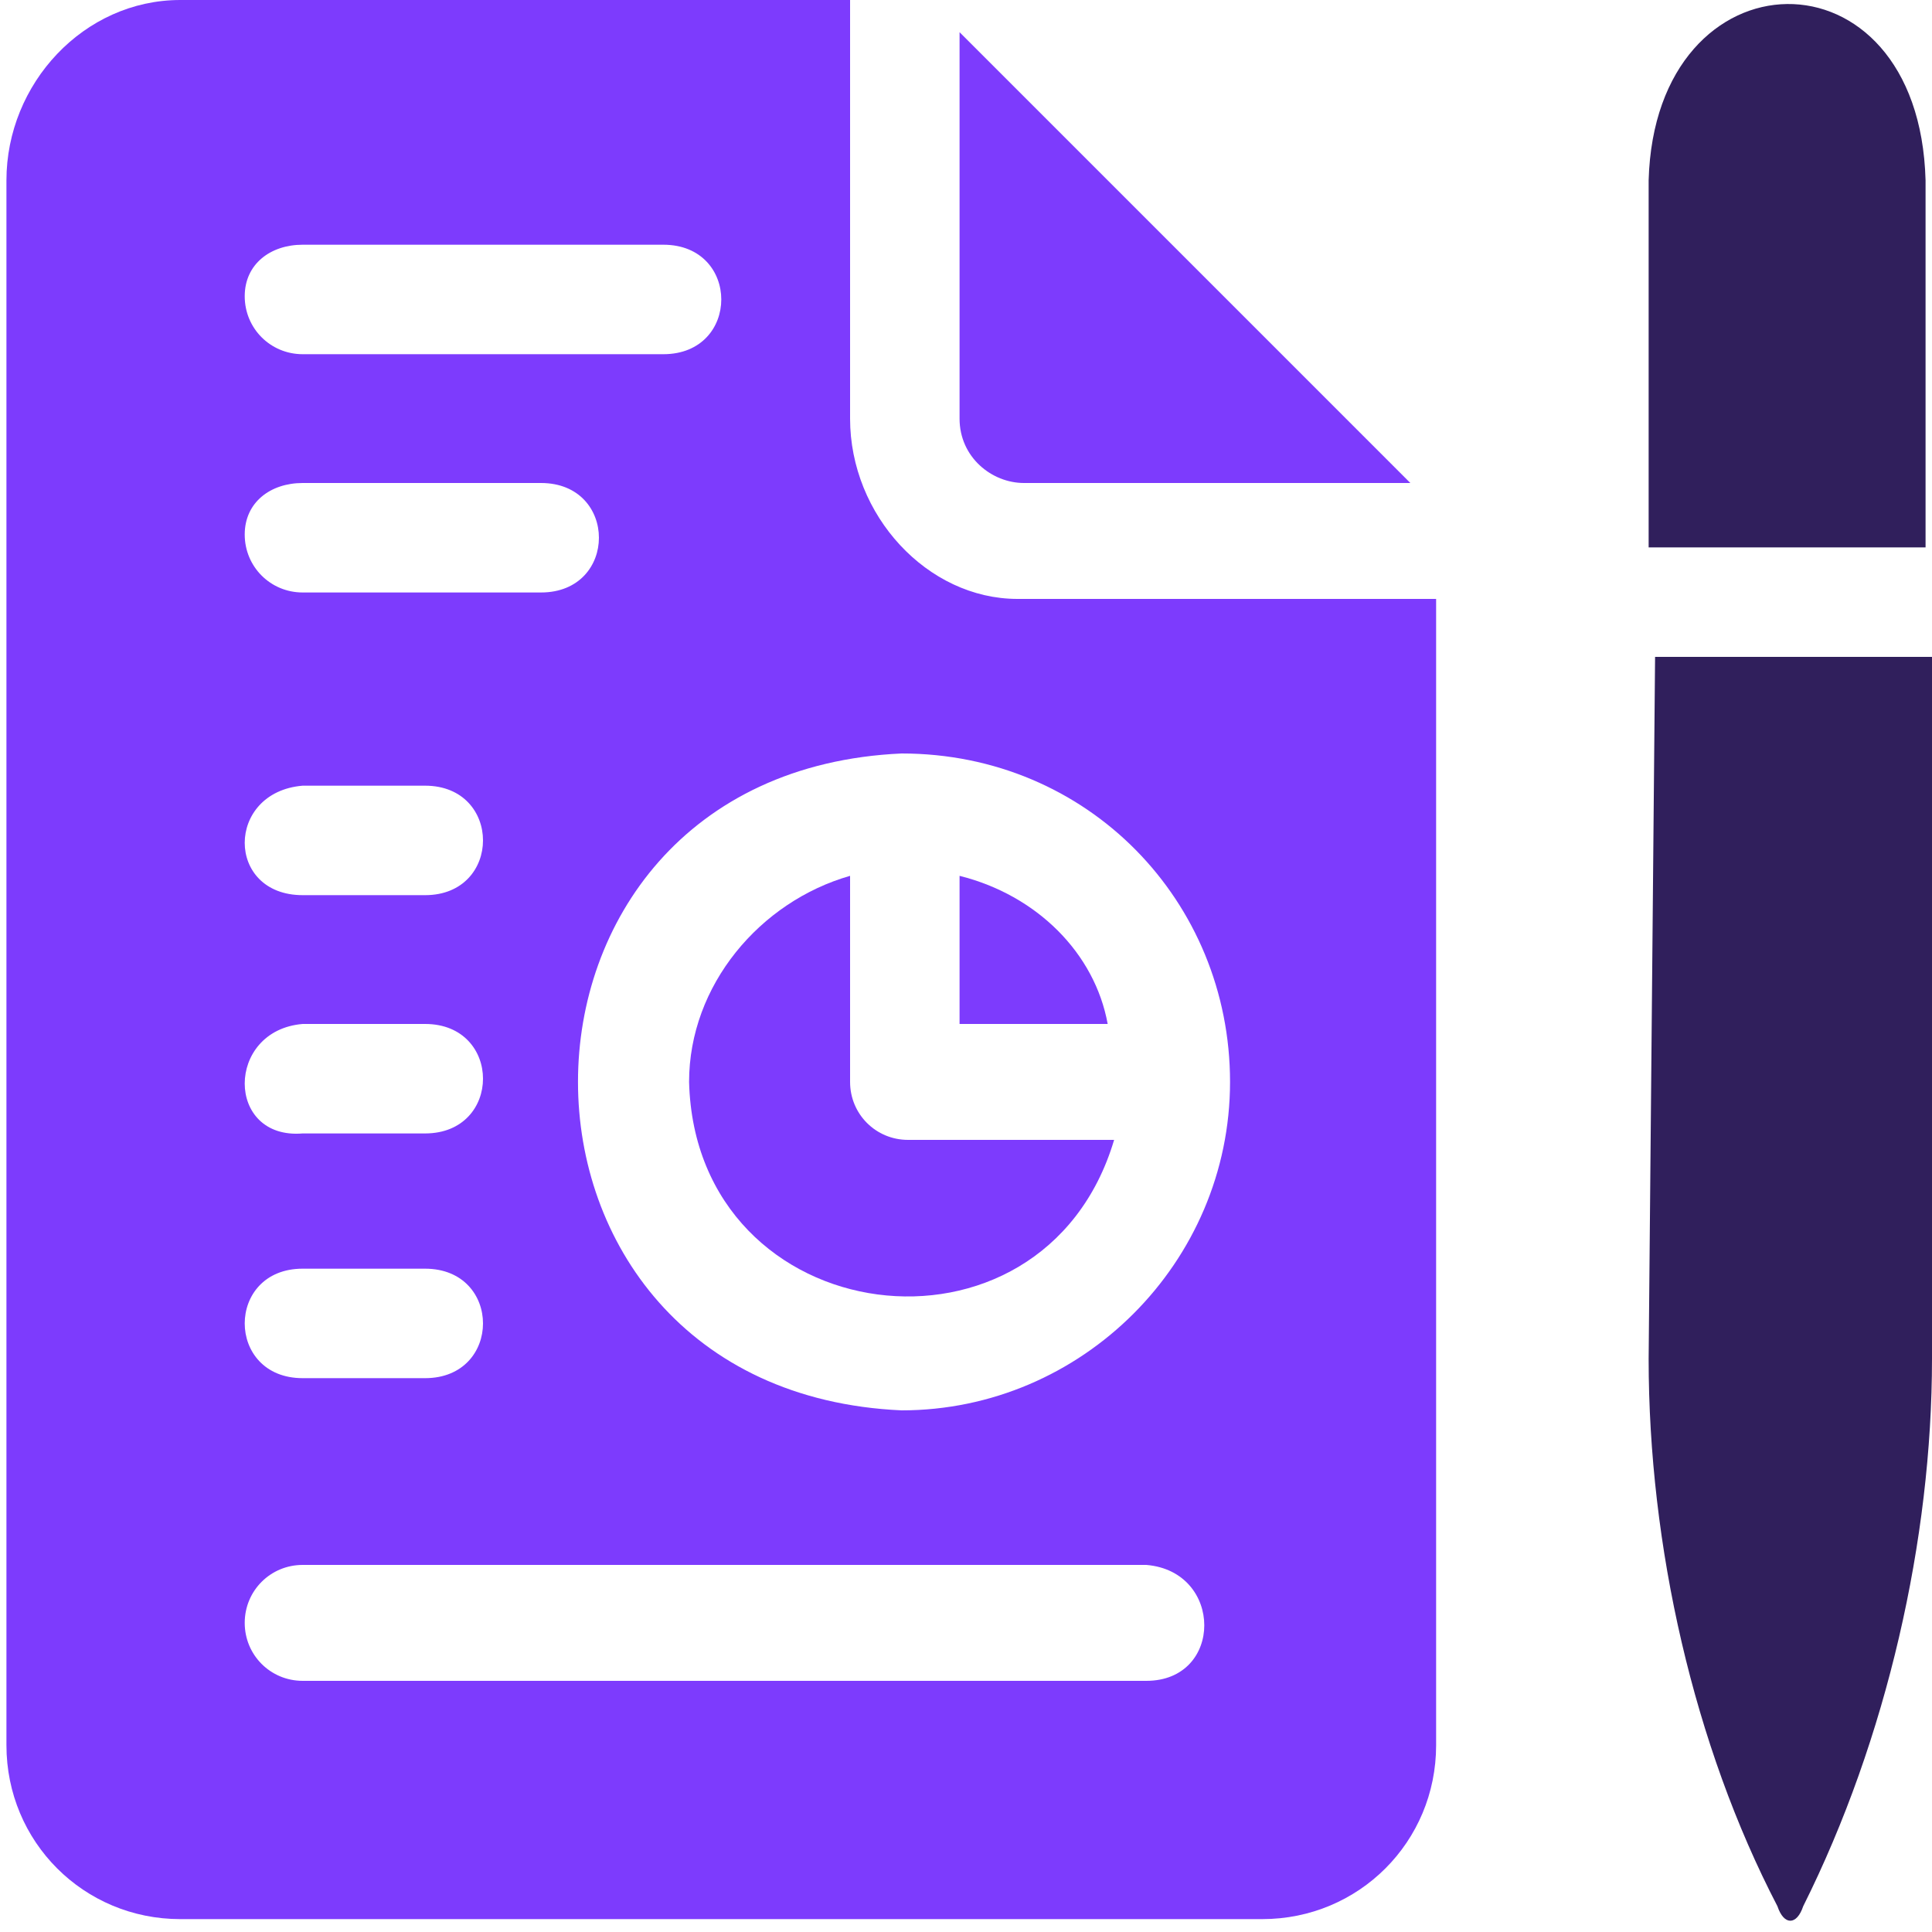 <svg xmlns="http://www.w3.org/2000/svg" viewBox="0 0 30 30" style="enable-background:new 0 0 30 30" xml:space="preserve">    <path d="M25.6 21.1c0 2.9.7 6 2 8.5.1.3.3.3.4 0 1.3-2.6 2-5.7 2-8.5V10.2h-4.3l-.1 10.9zM29.9 2.8c-.1-3.7-4.2-3.6-4.3 0v5.7h4.3V2.8z" style="fill:#301f5c"></path>    <path d="M13.2 16.8v-3.2c-1.4.4-2.5 1.7-2.5 3.2.1 3.9 5.5 4.6 6.6.9h-3.2c-.5 0-.9-.4-.9-.9z" style="fill:#7d3bfd"></path>    <path d="M13.2 6.5V0H2.8C1.3 0 .1 1.3.1 2.8v24.3c0 1.5 1.2 2.7 2.7 2.7h16.8c1.5 0 2.7-1.2 2.7-2.7V9.3h-6.5c-1.4 0-2.6-1.3-2.6-2.8zM4.7 3.8h5.6c1.2 0 1.2 1.7 0 1.7H4.7c-.5 0-.9-.4-.9-.9s.4-.8.9-.8zm0 3.7h3.7c1.2 0 1.2 1.7 0 1.7H4.7c-.5 0-.9-.4-.9-.9s.4-.8.9-.8zm0 4.7h1.9c1.2 0 1.2 1.7 0 1.7H4.7c-1.2 0-1.2-1.6 0-1.7zm0 3.7h1.9c1.2 0 1.2 1.7 0 1.7H4.7c-1.2.1-1.2-1.6 0-1.7zm0 3.8h1.9c1.2 0 1.2 1.7 0 1.7H4.7c-1.2 0-1.2-1.7 0-1.7zm13.1 6.4H4.7c-.5 0-.9-.4-.9-.9s.4-.9.9-.9h13.1c1.2.1 1.2 1.8 0 1.8zm1.3-9.3c0 2.8-2.3 5.1-5.1 5.1-6.7-.3-6.7-9.9 0-10.2 2.9 0 5.1 2.3 5.1 5.1z" style="fill:#7d3bfd"></path>    <path d="M14.9 13.6v2.3h2.3c-.2-1.1-1.1-2-2.3-2.3zM15.9 7.5h6l-7-7v6c0 .6.5 1 1 1z" style="fill:#7d3bfd"></path></svg>